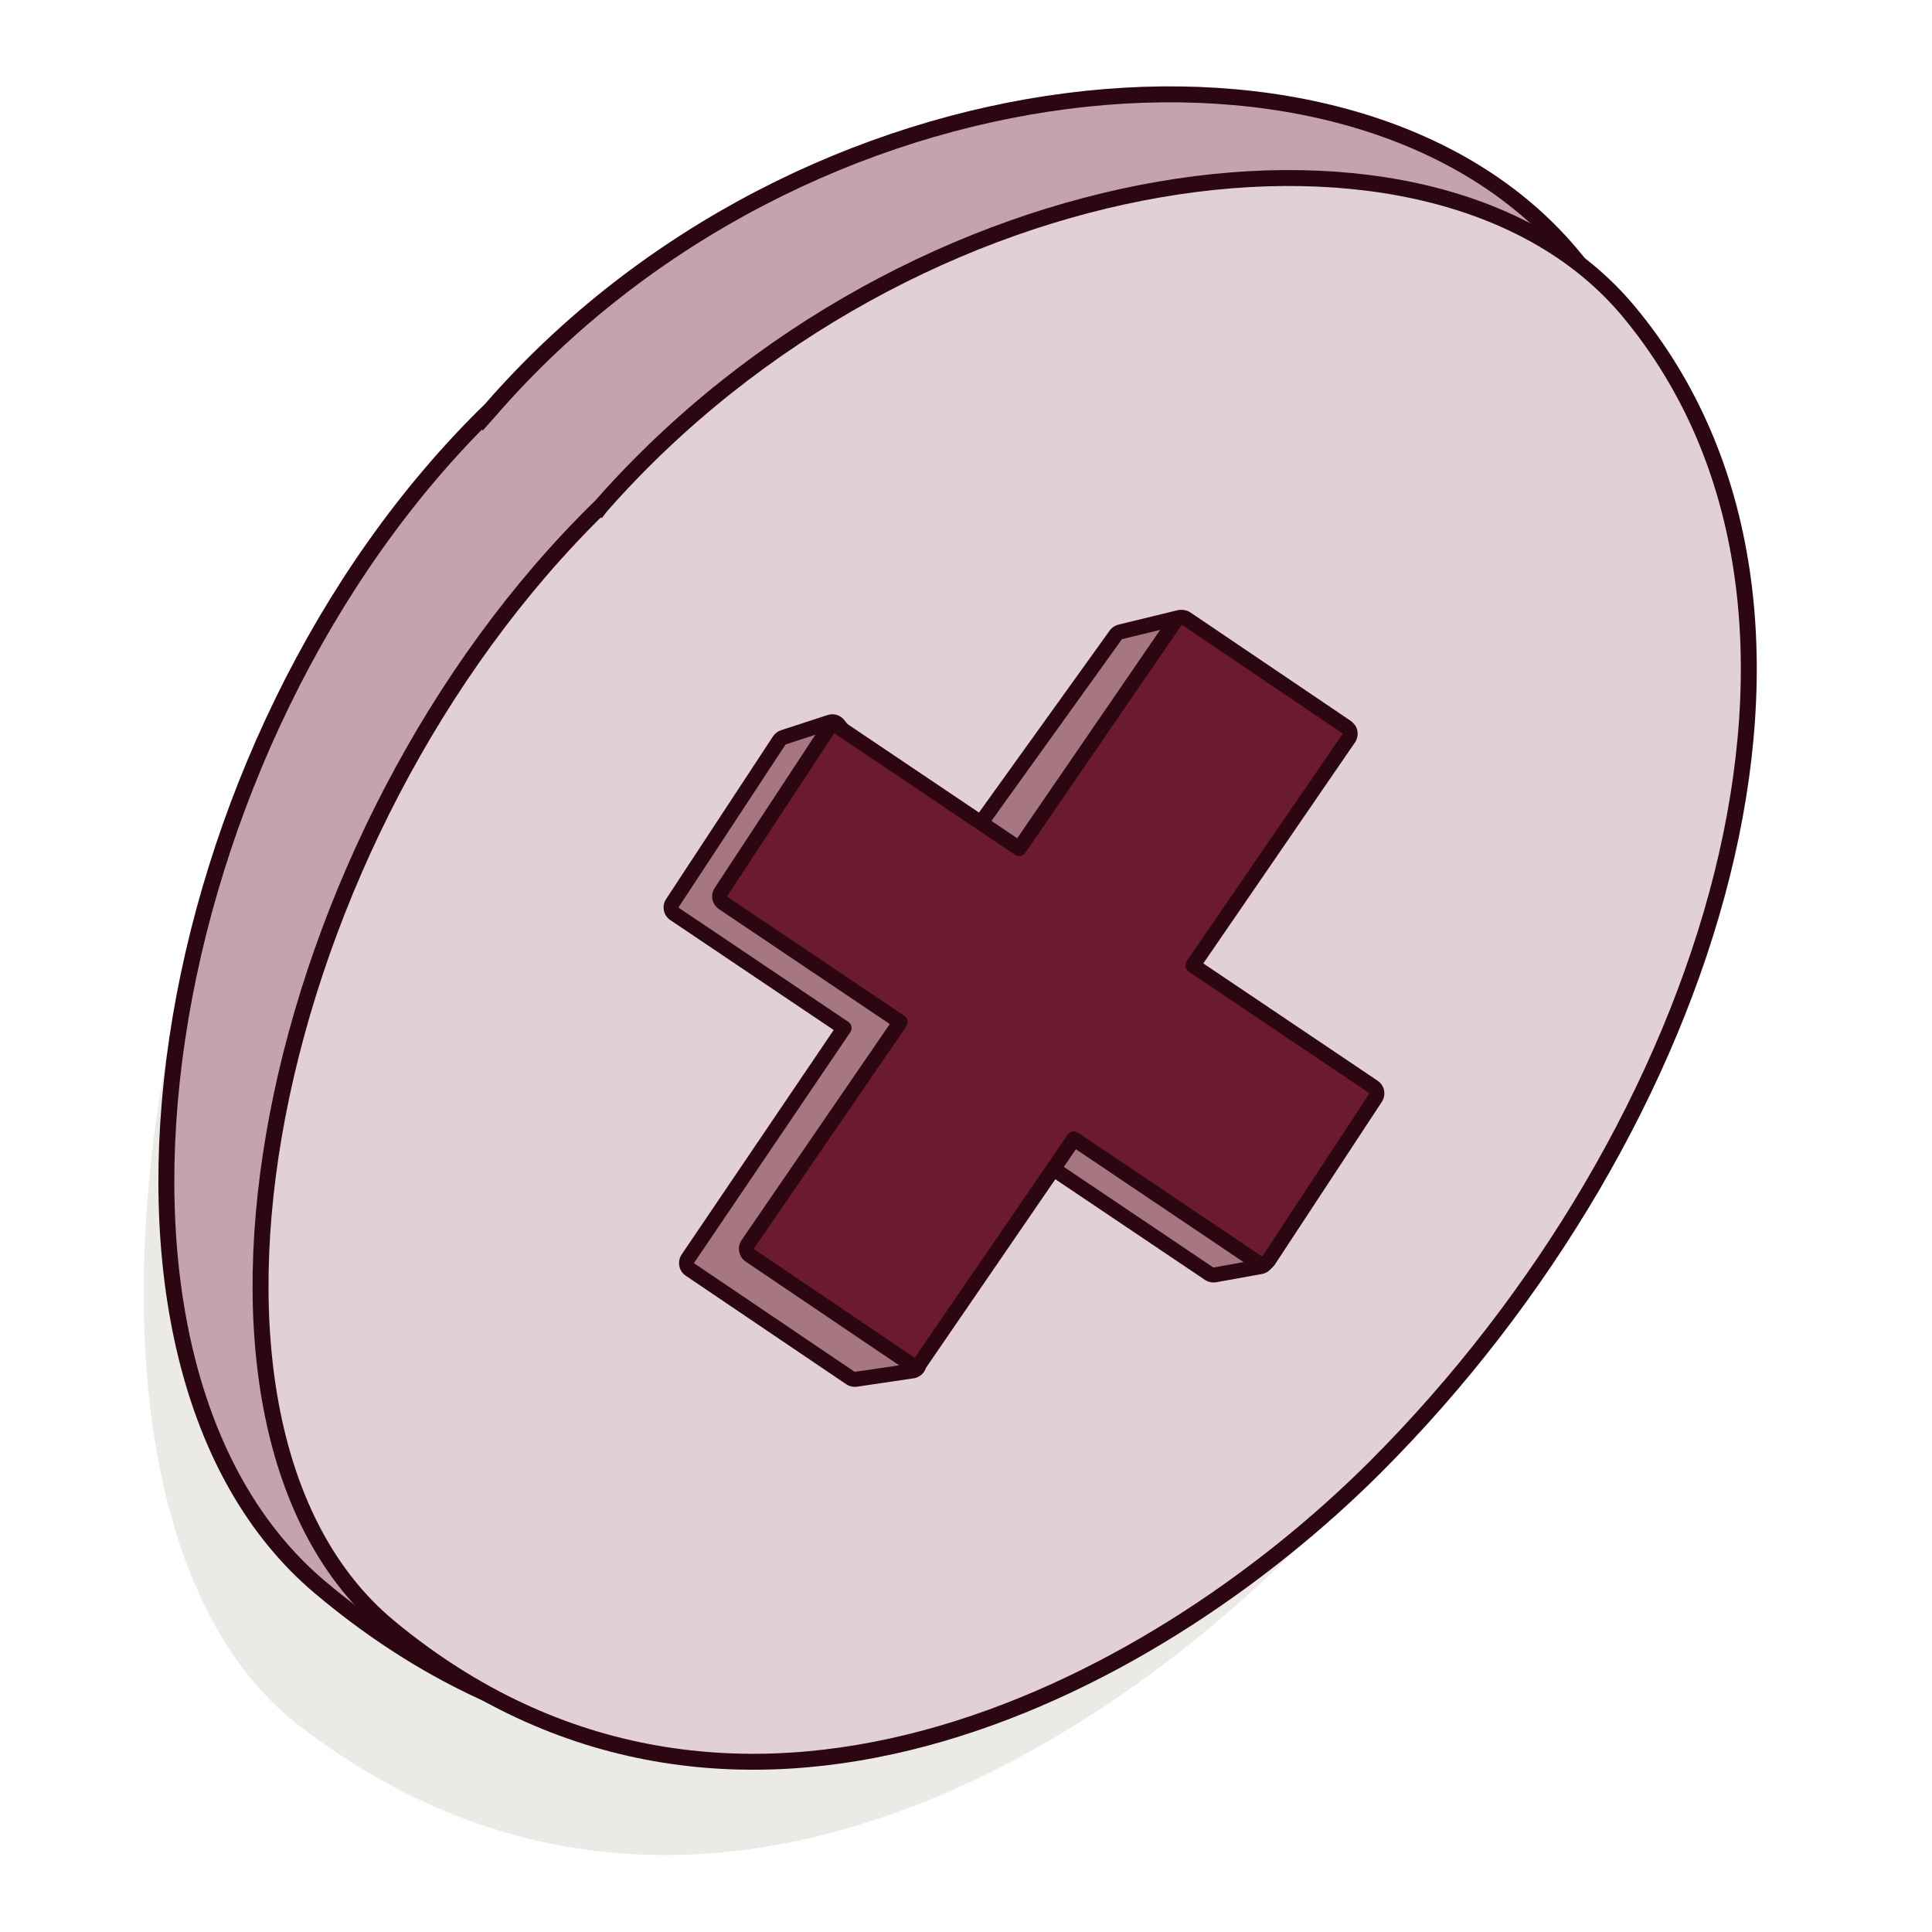 <svg width="36" height="36" viewBox="0 0 36 36" fill="none" xmlns="http://www.w3.org/2000/svg">
<path d="M29.373 4.618C34.645 10.845 30.533 22.483 24.162 28.854C19.87 33.145 12.352 37.357 5.581 32.16C0.317 28.121 2.656 13.736 9.034 7.532C14.89 0.806 25.272 -0.226 29.373 4.618Z" fill="#372911" fill-opacity="0.1"/>
<path d="M9.145 7.63C12.047 4.296 16.073 2.372 19.879 1.883C23.69 1.393 27.252 2.344 29.258 4.714C31.857 7.784 32.456 11.837 31.607 15.927C30.759 20.018 28.464 24.133 25.297 27.3C23.166 29.431 20.078 31.479 16.651 32.253C13.231 33.026 9.469 32.531 5.963 29.577C3.484 27.488 2.677 23.565 3.302 19.356C3.927 15.155 5.974 10.715 9.137 7.638L9.137 7.639L9.145 7.63Z" fill="#C4A3AC" stroke="#2C0712" stroke-width="0.297"/>
<path d="M11.203 9.426C14.093 6.146 17.986 4.154 21.608 3.53C25.237 2.905 28.557 3.655 30.346 5.801C32.667 8.587 33.065 12.391 32.088 16.299C31.111 20.207 28.763 24.2 25.631 27.332C23.522 29.441 20.513 31.51 17.236 32.388C13.966 33.265 10.434 32.955 7.249 30.314C5.004 28.452 4.403 24.785 5.174 20.773C5.943 16.772 8.069 12.482 11.195 9.434L11.196 9.435L11.203 9.426Z" fill="#E1D1D6" stroke="#2C0712" stroke-width="0.297"/>
<path d="M21.958 11.51C22.01 11.498 22.066 11.515 22.102 11.555C22.137 11.595 22.147 11.651 22.129 11.701L19.651 18.499L23.578 23.367C23.611 23.407 23.62 23.461 23.602 23.509C23.584 23.558 23.541 23.593 23.49 23.602L22.638 23.755C22.601 23.762 22.562 23.754 22.53 23.733L18.687 21.147L17.119 25.451C17.101 25.502 17.056 25.537 17.003 25.545L15.948 25.701C15.912 25.706 15.876 25.698 15.846 25.677L12.857 23.657C12.825 23.635 12.802 23.602 12.795 23.564C12.788 23.526 12.796 23.486 12.818 23.453L15.729 19.156L12.569 17.03C12.503 16.985 12.485 16.895 12.528 16.828L14.521 13.797C14.539 13.77 14.566 13.749 14.598 13.739L15.463 13.456L15.507 13.449C15.551 13.448 15.594 13.468 15.622 13.503L17.863 16.283L18.172 15.486C18.177 15.474 18.182 15.463 18.19 15.453L20.79 11.831C20.811 11.803 20.84 11.783 20.874 11.775L21.958 11.51Z" fill="#A67683"/>
<path d="M21.958 11.51L21.925 11.374L21.925 11.375L21.958 11.51ZM22.102 11.555L22.206 11.463L22.206 11.462L22.102 11.555ZM22.129 11.701L22.26 11.749L22.26 11.749L22.129 11.701ZM19.651 18.499L19.52 18.452C19.504 18.498 19.512 18.549 19.543 18.587L19.651 18.499ZM23.578 23.367L23.687 23.279L23.687 23.279L23.578 23.367ZM23.602 23.509L23.732 23.558L23.732 23.558L23.602 23.509ZM23.49 23.602L23.466 23.465L23.466 23.465L23.49 23.602ZM22.638 23.755L22.662 23.893L22.663 23.893L22.638 23.755ZM22.53 23.733L22.608 23.617L22.608 23.617L22.53 23.733ZM18.687 21.147L18.765 21.031C18.729 21.007 18.684 21.001 18.643 21.014C18.603 21.027 18.57 21.059 18.555 21.099L18.687 21.147ZM17.119 25.451L17.25 25.5L17.25 25.499L17.119 25.451ZM17.003 25.545L17.023 25.683L17.024 25.683L17.003 25.545ZM15.948 25.701L15.969 25.839L15.969 25.839L15.948 25.701ZM15.846 25.677L15.768 25.793L15.768 25.793L15.846 25.677ZM12.857 23.657L12.936 23.541L12.936 23.541L12.857 23.657ZM12.795 23.564L12.658 23.59L12.658 23.59L12.795 23.564ZM12.818 23.453L12.702 23.375L12.702 23.375L12.818 23.453ZM15.729 19.156L15.844 19.234C15.865 19.203 15.873 19.166 15.866 19.129C15.858 19.093 15.837 19.061 15.806 19.04L15.729 19.156ZM12.569 17.03L12.49 17.145L12.491 17.145L12.569 17.03ZM12.528 16.828L12.412 16.752L12.412 16.752L12.528 16.828ZM14.521 13.797L14.404 13.721L14.404 13.721L14.521 13.797ZM14.598 13.739L14.555 13.606L14.554 13.606L14.598 13.739ZM15.463 13.456L15.439 13.319C15.432 13.32 15.426 13.322 15.42 13.324L15.463 13.456ZM15.507 13.449L15.506 13.309C15.498 13.309 15.49 13.31 15.482 13.311L15.507 13.449ZM15.622 13.503L15.731 13.416L15.73 13.415L15.622 13.503ZM17.863 16.283L17.755 16.37C17.786 16.409 17.836 16.428 17.885 16.421C17.934 16.413 17.976 16.38 17.994 16.333L17.863 16.283ZM18.172 15.486L18.042 15.435L18.042 15.435L18.172 15.486ZM18.19 15.453L18.076 15.371L18.076 15.371L18.19 15.453ZM20.79 11.831L20.677 11.75L20.677 11.75L20.79 11.831ZM20.874 11.775L20.841 11.639L20.841 11.639L20.874 11.775ZM21.958 11.51L21.991 11.646C21.993 11.645 21.996 11.646 21.998 11.648L22.102 11.555L22.206 11.462C22.136 11.384 22.028 11.35 21.925 11.374L21.958 11.51ZM22.102 11.555L21.997 11.648C21.998 11.648 21.999 11.651 21.998 11.654L22.129 11.701L22.26 11.749C22.295 11.652 22.276 11.542 22.206 11.463L22.102 11.555ZM22.129 11.701L21.998 11.654L19.52 18.452L19.651 18.499L19.783 18.547L22.26 11.749L22.129 11.701ZM19.651 18.499L19.543 18.587L23.47 23.454L23.578 23.367L23.687 23.279L19.76 18.412L19.651 18.499ZM23.578 23.367L23.47 23.454C23.471 23.456 23.471 23.459 23.471 23.46L23.602 23.509L23.732 23.558C23.768 23.463 23.75 23.357 23.687 23.279L23.578 23.367ZM23.602 23.509L23.471 23.46C23.47 23.462 23.468 23.464 23.466 23.465L23.49 23.602L23.515 23.739C23.614 23.721 23.697 23.653 23.732 23.558L23.602 23.509ZM23.49 23.602L23.466 23.465L22.613 23.618L22.638 23.755L22.663 23.893L23.515 23.739L23.49 23.602ZM22.638 23.755L22.614 23.618C22.611 23.618 22.609 23.617 22.608 23.617L22.53 23.733L22.453 23.849C22.515 23.89 22.59 23.905 22.662 23.893L22.638 23.755ZM22.53 23.733L22.608 23.617L18.765 21.031L18.687 21.147L18.609 21.263L22.453 23.849L22.53 23.733ZM18.687 21.147L18.555 21.099L16.988 25.404L17.119 25.451L17.25 25.499L18.818 21.195L18.687 21.147ZM17.119 25.451L16.988 25.403C16.988 25.404 16.986 25.407 16.982 25.407L17.003 25.545L17.024 25.683C17.126 25.668 17.213 25.599 17.25 25.5L17.119 25.451ZM17.003 25.545L16.983 25.407L15.928 25.562L15.948 25.701L15.969 25.839L17.023 25.683L17.003 25.545ZM15.948 25.701L15.928 25.562C15.927 25.563 15.925 25.562 15.924 25.561L15.846 25.677L15.768 25.793C15.826 25.832 15.898 25.849 15.969 25.839L15.948 25.701ZM15.846 25.677L15.924 25.561L12.936 23.541L12.857 23.657L12.779 23.772L15.768 25.793L15.846 25.677ZM12.857 23.657L12.936 23.541C12.932 23.538 12.932 23.536 12.932 23.538L12.795 23.564L12.658 23.59C12.673 23.668 12.719 23.732 12.779 23.772L12.857 23.657ZM12.795 23.564L12.932 23.538C12.932 23.535 12.932 23.533 12.933 23.532L12.818 23.453L12.702 23.375C12.659 23.439 12.644 23.517 12.658 23.59L12.795 23.564ZM12.818 23.453L12.933 23.532L15.844 19.234L15.729 19.156L15.613 19.077L12.702 23.375L12.818 23.453ZM15.729 19.156L15.806 19.04L12.646 16.914L12.569 17.03L12.491 17.145L15.651 19.271L15.729 19.156ZM12.569 17.03L12.647 16.914C12.644 16.912 12.643 16.908 12.645 16.905L12.528 16.828L12.412 16.752C12.326 16.883 12.361 17.057 12.49 17.145L12.569 17.03ZM12.528 16.828L12.645 16.905L14.637 13.874L14.521 13.797L14.404 13.721L12.412 16.752L12.528 16.828ZM14.521 13.797L14.637 13.874C14.637 13.874 14.637 13.874 14.637 13.874C14.638 13.873 14.638 13.873 14.638 13.873C14.639 13.872 14.64 13.871 14.641 13.871L14.598 13.739L14.554 13.606C14.494 13.626 14.44 13.666 14.404 13.721L14.521 13.797ZM14.598 13.739L14.641 13.871L15.506 13.589L15.463 13.456L15.42 13.324L14.555 13.606L14.598 13.739ZM15.463 13.456L15.487 13.594L15.531 13.586L15.507 13.449L15.482 13.311L15.439 13.319L15.463 13.456ZM15.507 13.449L15.508 13.588C15.509 13.588 15.512 13.589 15.514 13.591L15.622 13.503L15.73 13.415C15.675 13.347 15.592 13.308 15.506 13.309L15.507 13.449ZM15.622 13.503L15.514 13.591L17.755 16.37L17.863 16.283L17.972 16.195L15.731 13.416L15.622 13.503ZM17.863 16.283L17.994 16.333L18.302 15.536L18.172 15.486L18.042 15.435L17.733 16.232L17.863 16.283ZM18.172 15.486L18.302 15.536C18.303 15.533 18.304 15.532 18.303 15.534L18.19 15.453L18.076 15.371C18.061 15.393 18.05 15.415 18.042 15.435L18.172 15.486ZM18.19 15.453L18.303 15.534L20.904 11.913L20.79 11.831L20.677 11.75L18.076 15.371L18.19 15.453ZM20.79 11.831L20.903 11.913C20.904 11.912 20.906 11.911 20.907 11.91L20.874 11.775L20.841 11.639C20.775 11.655 20.717 11.695 20.677 11.75L20.79 11.831ZM20.874 11.775L20.907 11.91L21.991 11.646L21.958 11.51L21.925 11.375L20.841 11.639L20.874 11.775Z" fill="#2C0712"/>
<path d="M22.105 11.529L25.095 13.55L25.134 13.591C25.144 13.606 25.152 13.624 25.156 13.643C25.163 13.682 25.155 13.722 25.133 13.755L22.227 17.989L25.591 20.253C25.658 20.297 25.676 20.388 25.632 20.455L23.639 23.485C23.618 23.517 23.585 23.541 23.547 23.549C23.508 23.556 23.468 23.548 23.435 23.526L20.011 21.221L17.163 25.374C17.117 25.44 17.026 25.457 16.96 25.412L13.971 23.391C13.94 23.37 13.918 23.335 13.911 23.298C13.904 23.259 13.912 23.219 13.933 23.187L16.774 19.045L13.473 16.824C13.407 16.779 13.39 16.689 13.433 16.623L15.425 13.591C15.447 13.559 15.481 13.536 15.519 13.528C15.557 13.521 15.597 13.529 15.63 13.55L18.991 15.812L21.903 11.568C21.949 11.502 22.039 11.485 22.105 11.529Z" fill="#6B1A30"/>
<path d="M22.105 11.529L22.183 11.413L22.183 11.413L22.105 11.529ZM25.095 13.55L25.194 13.453C25.188 13.446 25.18 13.44 25.173 13.435L25.095 13.55ZM25.134 13.591L25.25 13.514C25.245 13.506 25.24 13.499 25.233 13.493L25.134 13.591ZM25.156 13.643L25.293 13.618L25.293 13.617L25.156 13.643ZM25.133 13.755L25.248 13.834L25.248 13.834L25.133 13.755ZM22.227 17.989L22.112 17.91C22.091 17.941 22.083 17.979 22.09 18.015C22.097 18.052 22.119 18.084 22.149 18.105L22.227 17.989ZM25.591 20.253L25.669 20.137L25.669 20.137L25.591 20.253ZM25.632 20.455L25.748 20.532L25.748 20.531L25.632 20.455ZM23.639 23.485L23.756 23.562L23.756 23.562L23.639 23.485ZM23.547 23.549L23.574 23.685L23.575 23.685L23.547 23.549ZM23.435 23.526L23.357 23.642L23.357 23.642L23.435 23.526ZM20.011 21.221L20.088 21.106C20.025 21.063 19.939 21.079 19.895 21.142L20.011 21.221ZM17.163 25.374L17.278 25.453L17.278 25.453L17.163 25.374ZM16.96 25.412L16.881 25.527L16.882 25.527L16.96 25.412ZM13.971 23.391L13.893 23.507L13.893 23.507L13.971 23.391ZM13.911 23.298L13.774 23.323L13.774 23.324L13.911 23.298ZM13.933 23.187L13.818 23.108L13.818 23.109L13.933 23.187ZM16.774 19.045L16.889 19.124C16.91 19.093 16.918 19.055 16.911 19.018C16.904 18.982 16.883 18.95 16.852 18.929L16.774 19.045ZM13.473 16.824L13.395 16.939L13.396 16.94L13.473 16.824ZM13.433 16.623L13.317 16.546L13.316 16.547L13.433 16.623ZM15.425 13.591L15.309 13.515L15.309 13.515L15.425 13.591ZM15.519 13.528L15.492 13.391L15.491 13.391L15.519 13.528ZM15.63 13.55L15.707 13.435L15.707 13.435L15.63 13.55ZM18.991 15.812L18.913 15.928C18.977 15.971 19.063 15.954 19.106 15.891L18.991 15.812ZM21.903 11.568L21.788 11.489L21.788 11.489L21.903 11.568ZM22.105 11.529L22.027 11.645L25.016 13.666L25.095 13.55L25.173 13.435L22.183 11.413L22.105 11.529ZM25.095 13.55L24.995 13.648L25.034 13.688L25.134 13.591L25.233 13.493L25.194 13.453L25.095 13.55ZM25.134 13.591L25.017 13.667C25.02 13.672 25.02 13.673 25.019 13.67L25.156 13.643L25.293 13.617C25.285 13.575 25.268 13.541 25.25 13.514L25.134 13.591ZM25.156 13.643L25.019 13.669C25.019 13.669 25.019 13.671 25.019 13.672C25.018 13.674 25.018 13.675 25.017 13.676L25.133 13.755L25.248 13.834C25.291 13.771 25.307 13.692 25.293 13.618L25.156 13.643ZM25.133 13.755L25.017 13.676L22.112 17.91L22.227 17.989L22.342 18.068L25.248 13.834L25.133 13.755ZM22.227 17.989L22.149 18.105L25.514 20.368L25.591 20.253L25.669 20.137L22.305 17.873L22.227 17.989ZM25.591 20.253L25.514 20.368C25.516 20.37 25.517 20.374 25.515 20.378L25.632 20.455L25.748 20.531C25.834 20.401 25.8 20.225 25.669 20.137L25.591 20.253ZM25.632 20.455L25.515 20.378L23.523 23.408L23.639 23.485L23.756 23.562L25.748 20.532L25.632 20.455ZM23.639 23.485L23.523 23.408C23.521 23.411 23.519 23.412 23.519 23.412L23.547 23.549L23.575 23.685C23.65 23.67 23.715 23.624 23.756 23.562L23.639 23.485ZM23.547 23.549L23.519 23.412C23.519 23.412 23.518 23.412 23.516 23.412C23.515 23.411 23.514 23.411 23.513 23.41L23.435 23.526L23.357 23.642C23.42 23.684 23.499 23.7 23.574 23.685L23.547 23.549ZM23.435 23.526L23.513 23.41L20.088 21.106L20.011 21.221L19.933 21.337L23.357 23.642L23.435 23.526ZM20.011 21.221L19.895 21.142L17.048 25.295L17.163 25.374L17.278 25.453L20.126 21.3L20.011 21.221ZM17.163 25.374L17.048 25.294C17.047 25.296 17.046 25.297 17.043 25.297C17.041 25.298 17.039 25.297 17.038 25.296L16.96 25.412L16.882 25.527C17.011 25.615 17.188 25.582 17.278 25.453L17.163 25.374ZM16.96 25.412L17.038 25.296L14.05 23.276L13.971 23.391L13.893 23.507L16.881 25.527L16.96 25.412ZM13.971 23.391L14.05 23.276C14.05 23.276 14.049 23.275 14.048 23.271L13.911 23.298L13.774 23.324C13.788 23.396 13.829 23.463 13.893 23.507L13.971 23.391ZM13.911 23.298L14.048 23.272C14.048 23.27 14.048 23.269 14.048 23.267C14.048 23.266 14.049 23.266 14.049 23.266L13.933 23.187L13.818 23.109C13.774 23.173 13.76 23.251 13.774 23.323L13.911 23.298ZM13.933 23.187L14.048 23.266L16.889 19.124L16.774 19.045L16.659 18.966L13.818 23.108L13.933 23.187ZM16.774 19.045L16.852 18.929L13.551 16.708L13.473 16.824L13.396 16.94L16.696 19.16L16.774 19.045ZM13.473 16.824L13.552 16.709C13.549 16.707 13.548 16.703 13.55 16.699L13.433 16.623L13.316 16.547C13.232 16.677 13.266 16.852 13.395 16.939L13.473 16.824ZM13.433 16.623L13.55 16.699L15.542 13.668L15.425 13.591L15.309 13.515L13.317 16.546L13.433 16.623ZM15.425 13.591L15.542 13.668C15.542 13.668 15.543 13.667 15.544 13.666C15.546 13.665 15.547 13.665 15.547 13.665L15.519 13.528L15.491 13.391C15.417 13.406 15.351 13.451 15.309 13.515L15.425 13.591ZM15.519 13.528L15.546 13.665C15.547 13.665 15.55 13.665 15.552 13.666L15.63 13.55L15.707 13.435C15.645 13.393 15.568 13.376 15.492 13.391L15.519 13.528ZM15.63 13.55L15.552 13.666L18.913 15.928L18.991 15.812L19.069 15.697L15.707 13.435L15.63 13.55ZM18.991 15.812L19.106 15.891L22.018 11.647L21.903 11.568L21.788 11.489L18.876 15.733L18.991 15.812ZM21.903 11.568L22.018 11.647C22.021 11.643 22.025 11.643 22.027 11.645L22.105 11.529L22.183 11.413C22.053 11.326 21.877 11.361 21.788 11.489L21.903 11.568Z" fill="#2C0712"/>
</svg>
